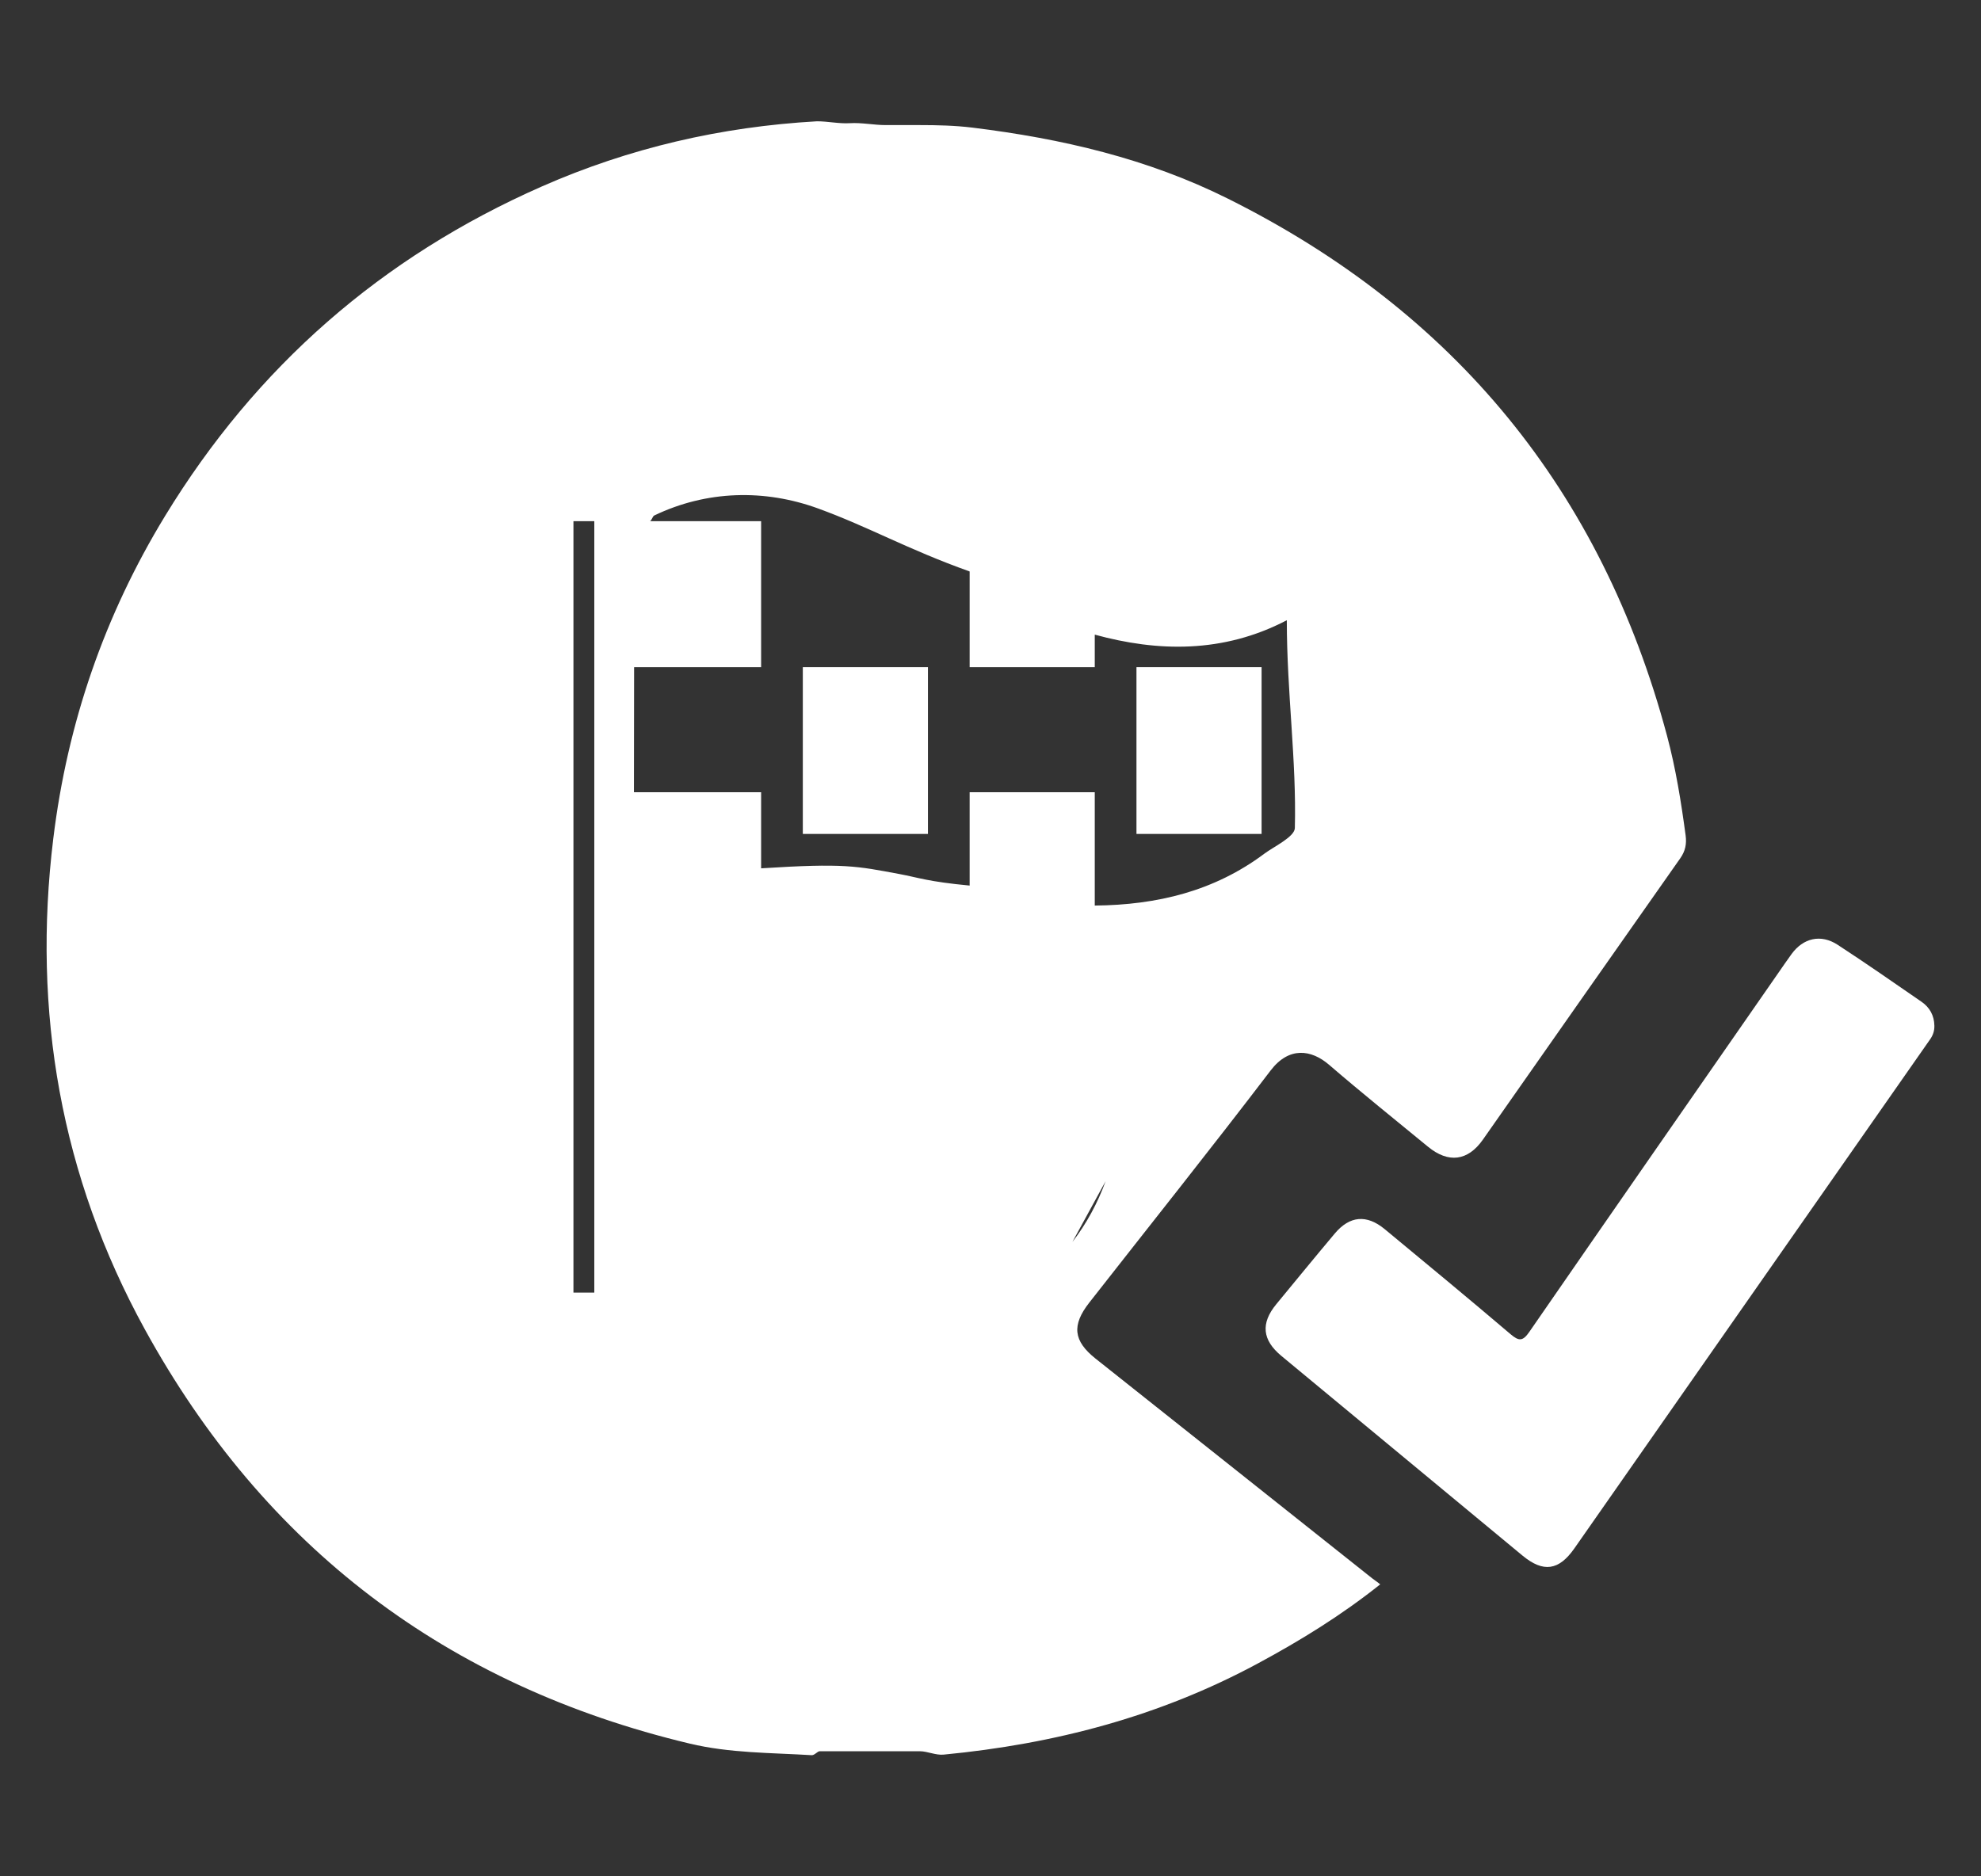 <?xml version="1.0" encoding="utf-8"?>
<!-- Generator: Adobe Illustrator 16.0.0, SVG Export Plug-In . SVG Version: 6.00 Build 0)  -->
<!DOCTYPE svg PUBLIC "-//W3C//DTD SVG 1.1//EN" "http://www.w3.org/Graphics/SVG/1.1/DTD/svg11.dtd">
<svg version="1.1" id="Capa_1" xmlns="http://www.w3.org/2000/svg" xmlns:xlink="http://www.w3.org/1999/xlink" x="0px" y="0px"
	 width="95px" height="90px" viewBox="0 0 95 90" enable-background="new 0 0 95 90" xml:space="preserve">
<rect x="0" y="0" width="95" height="90" fill="#333333" stroke="none"/>
<g>
	<path fill="#FFFFFF" d="M92.764,49.196c0.008,0.241-0.065,0.458-0.204,0.656c-5.687,8.14-11.372,16.28-17.061,24.419
		c-0.746,1.068-1.494,1.167-2.487,0.344c-3.854-3.193-7.708-6.386-11.563-9.578c-0.918-0.76-1-1.564-0.243-2.481
		c0.933-1.131,1.86-2.267,2.804-3.389c0.717-0.854,1.532-0.924,2.397-0.208c2.018,1.67,4.037,3.338,6.031,5.035
		c0.409,0.348,0.591,0.342,0.905-0.114c3.965-5.742,7.95-11.471,11.93-17.202c0.212-0.306,0.422-0.612,0.64-0.913
		c0.561-0.772,1.403-0.974,2.21-0.449c1.359,0.886,2.69,1.813,4.025,2.735C92.539,48.32,92.755,48.708,92.764,49.196z"/>
	<g>
		<rect x="38.5" y="32" fill="#FFFFFF" width="6" height="8"/>
		<path fill="#FFFFFF" d="M79.944,35.294c-3.141-11.75-10.178-20.336-21.05-25.761c-3.861-1.928-7.97-2.882-12.256-3.411
			C45.798,6.019,44.94,6,44.116,6c-0.548,0-1.095,0-1.643,0c-0.563,0-1.147-0.126-1.722-0.091c-0.521,0.031-1.047-0.091-1.571-0.091
			c-4.594,0.259-9,1.278-13.203,3.129c-7.67,3.378-13.692,8.64-18.055,15.793c-2.91,4.772-4.69,9.935-5.367,15.488
			c-1.014,8.305,0.365,16.197,4.383,23.521c5.743,10.469,14.499,17.107,26.141,19.885c1.922,0.459,3.875,0.435,5.849,0.555
			C39.06,84.196,39.206,84,39.305,84c1.604,0,3.208,0,4.812,0c0.357,0,0.758,0.199,1.136,0.162c5.317-0.51,10.348-1.83,15.057-4.367
			c2.063-1.111,4.017-2.316,5.879-3.8c-0.154-0.131-0.27-0.196-0.39-0.293c-4.421-3.52-8.843-7.021-13.265-10.538
			c-1.061-0.846-1.147-1.597-0.297-2.683c2.905-3.71,5.843-7.392,8.7-11.139c0.876-1.146,1.941-1.006,2.797-0.27
			c1.555,1.339,3.157,2.626,4.743,3.929c0.984,0.809,1.915,0.69,2.636-0.338c3.154-4.499,6.303-9.002,9.465-13.495
			c0.244-0.348,0.311-0.687,0.257-1.095C80.62,38.465,80.363,36.862,79.944,35.294z M28.5,62h-1c0-13,0-24,0-37h1
			C28.5,38,28.5,49,28.5,62z M51.427,59.572l1.593-2.915C52.633,57.716,52.106,58.691,51.427,59.572z M62.095,39.722
			c-0.011,0.419-1.032,0.903-1.456,1.221c-2.403,1.799-5.139,2.465-8.139,2.493V38h-6v4.477c-2-0.189-2.441-0.38-3.362-0.552
			c-2.06-0.384-2.638-0.531-6.638-0.275V38h-6.099c-0.001-2,0.001-3,0.008-6H36.5v-7h-5.336c0.068,0,0.137-0.237,0.204-0.271
			c2.525-1.215,5.307-1.272,7.867-0.339c2.437,0.888,4.265,1.949,7.265,3.021V32h6v-1.559c3,0.822,6.144,0.912,9.21-0.691
			C61.71,33.234,62.18,36.479,62.095,39.722z"/>
		<rect x="54.5" y="32" fill="#FFFFFF" width="6" height="8"/>
	</g>
</g>
</svg>
